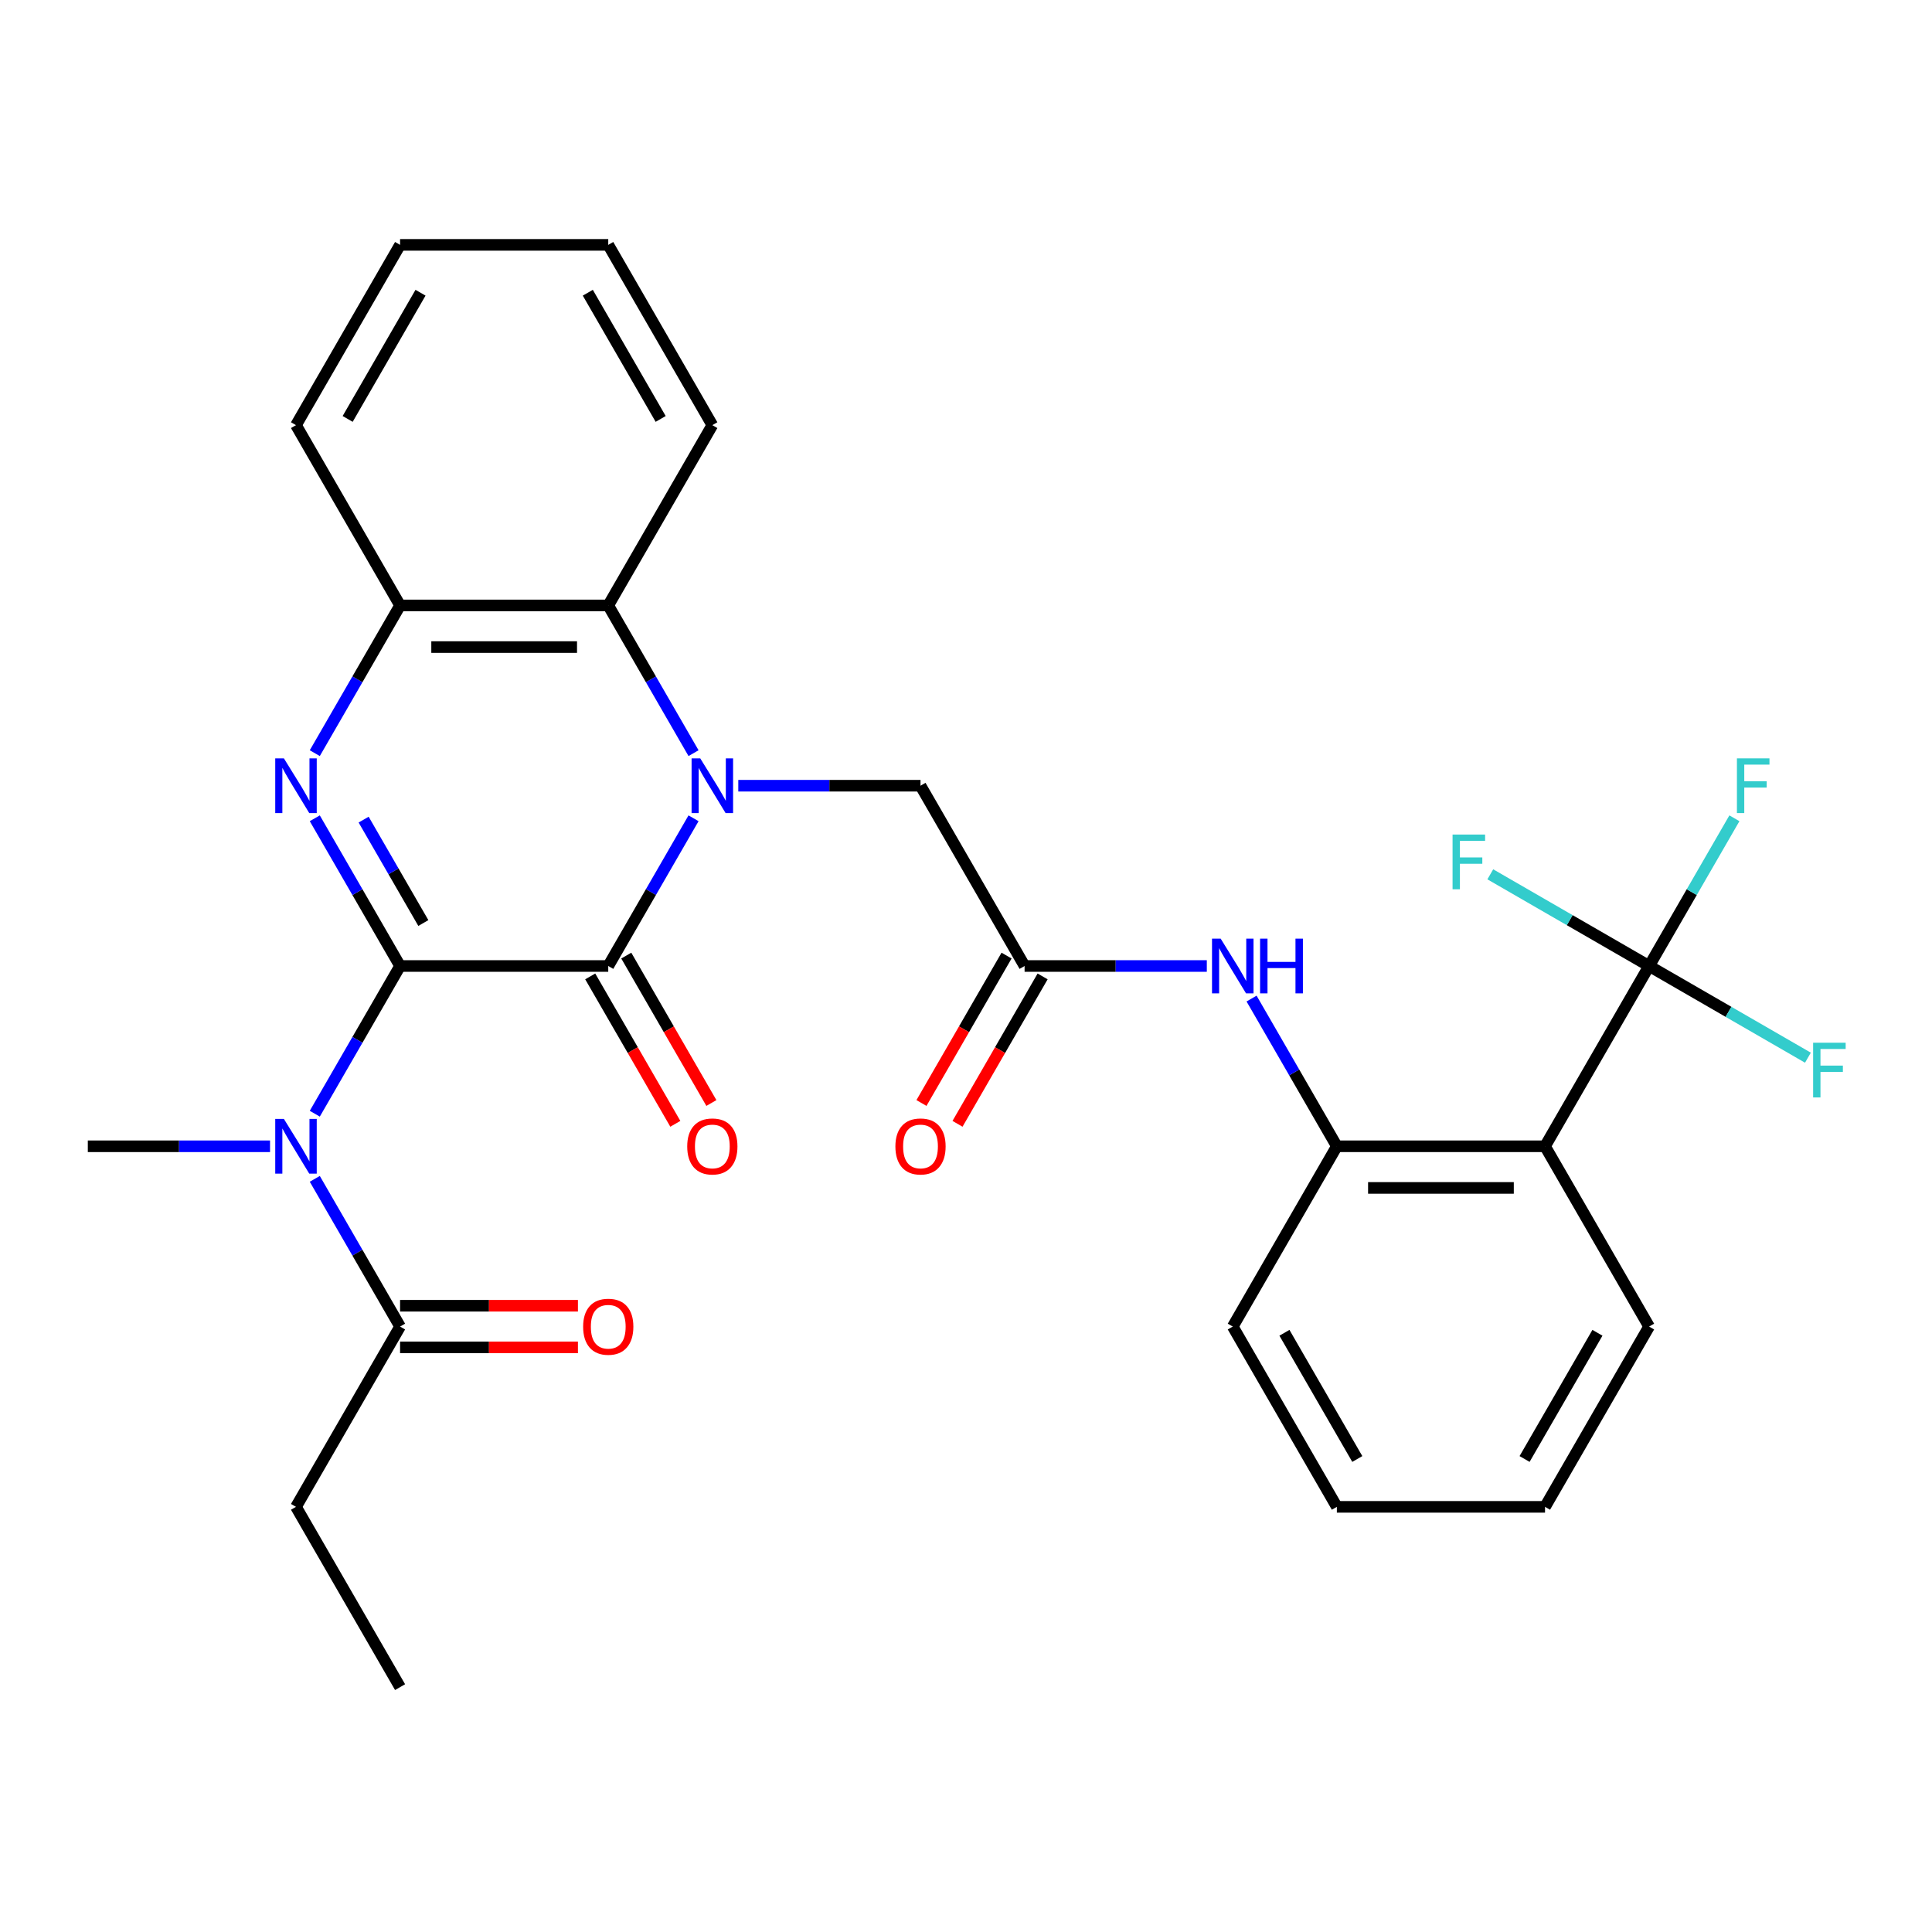 <?xml version='1.0' encoding='iso-8859-1'?>
<svg version='1.1' baseProfile='full'
              xmlns='http://www.w3.org/2000/svg'
                      xmlns:rdkit='http://www.rdkit.org/xml'
                      xmlns:xlink='http://www.w3.org/1999/xlink'
                  xml:space='preserve'
width='1000px' height='1000px' viewBox='0 0 1000 1000'>
<!-- END OF HEADER -->
<rect style='opacity:1.0;fill:#FFFFFF;stroke:none' width='1000' height='1000' x='0' y='0'> </rect>
<path class='bond-1' d='M 207.079,500 L 314.829,500' style='fill:none;fill-rule:evenodd;stroke:#000000;stroke-width:6px;stroke-linecap:butt;stroke-linejoin:miter;stroke-opacity:1' />
<path class='bond-2' d='M 207.079,500 L 185.007,461.77' style='fill:none;fill-rule:evenodd;stroke:#000000;stroke-width:6px;stroke-linecap:butt;stroke-linejoin:miter;stroke-opacity:1' />
<path class='bond-2' d='M 185.007,461.77 L 162.935,423.54' style='fill:none;fill-rule:evenodd;stroke:#0000FF;stroke-width:6px;stroke-linecap:butt;stroke-linejoin:miter;stroke-opacity:1' />
<path class='bond-2' d='M 219.12,477.756 L 203.67,450.995' style='fill:none;fill-rule:evenodd;stroke:#000000;stroke-width:6px;stroke-linecap:butt;stroke-linejoin:miter;stroke-opacity:1' />
<path class='bond-2' d='M 203.67,450.995 L 188.219,424.234' style='fill:none;fill-rule:evenodd;stroke:#0000FF;stroke-width:6px;stroke-linecap:butt;stroke-linejoin:miter;stroke-opacity:1' />
<path class='bond-3' d='M 207.079,500 L 185.007,538.23' style='fill:none;fill-rule:evenodd;stroke:#000000;stroke-width:6px;stroke-linecap:butt;stroke-linejoin:miter;stroke-opacity:1' />
<path class='bond-3' d='M 185.007,538.23 L 162.935,576.46' style='fill:none;fill-rule:evenodd;stroke:#0000FF;stroke-width:6px;stroke-linecap:butt;stroke-linejoin:miter;stroke-opacity:1' />
<path class='bond-0' d='M 358.973,423.54 L 336.901,461.77' style='fill:none;fill-rule:evenodd;stroke:#0000FF;stroke-width:6px;stroke-linecap:butt;stroke-linejoin:miter;stroke-opacity:1' />
<path class='bond-0' d='M 336.901,461.77 L 314.829,500' style='fill:none;fill-rule:evenodd;stroke:#000000;stroke-width:6px;stroke-linecap:butt;stroke-linejoin:miter;stroke-opacity:1' />
<path class='bond-12' d='M 382.137,406.686 L 429.295,406.686' style='fill:none;fill-rule:evenodd;stroke:#0000FF;stroke-width:6px;stroke-linecap:butt;stroke-linejoin:miter;stroke-opacity:1' />
<path class='bond-12' d='M 429.295,406.686 L 476.453,406.686' style='fill:none;fill-rule:evenodd;stroke:#000000;stroke-width:6px;stroke-linecap:butt;stroke-linejoin:miter;stroke-opacity:1' />
<path class='bond-30' d='M 358.973,389.832 L 336.901,351.602' style='fill:none;fill-rule:evenodd;stroke:#0000FF;stroke-width:6px;stroke-linecap:butt;stroke-linejoin:miter;stroke-opacity:1' />
<path class='bond-30' d='M 336.901,351.602 L 314.829,313.372' style='fill:none;fill-rule:evenodd;stroke:#000000;stroke-width:6px;stroke-linecap:butt;stroke-linejoin:miter;stroke-opacity:1' />
<path class='bond-13' d='M 305.497,505.387 L 327.523,543.538' style='fill:none;fill-rule:evenodd;stroke:#000000;stroke-width:6px;stroke-linecap:butt;stroke-linejoin:miter;stroke-opacity:1' />
<path class='bond-13' d='M 327.523,543.538 L 349.549,581.688' style='fill:none;fill-rule:evenodd;stroke:#FF0000;stroke-width:6px;stroke-linecap:butt;stroke-linejoin:miter;stroke-opacity:1' />
<path class='bond-13' d='M 324.16,494.613 L 346.186,532.763' style='fill:none;fill-rule:evenodd;stroke:#000000;stroke-width:6px;stroke-linecap:butt;stroke-linejoin:miter;stroke-opacity:1' />
<path class='bond-13' d='M 346.186,532.763 L 368.212,570.913' style='fill:none;fill-rule:evenodd;stroke:#FF0000;stroke-width:6px;stroke-linecap:butt;stroke-linejoin:miter;stroke-opacity:1' />
<path class='bond-7' d='M 162.935,389.832 L 185.007,351.602' style='fill:none;fill-rule:evenodd;stroke:#0000FF;stroke-width:6px;stroke-linecap:butt;stroke-linejoin:miter;stroke-opacity:1' />
<path class='bond-7' d='M 185.007,351.602 L 207.079,313.372' style='fill:none;fill-rule:evenodd;stroke:#000000;stroke-width:6px;stroke-linecap:butt;stroke-linejoin:miter;stroke-opacity:1' />
<path class='bond-9' d='M 162.935,610.168 L 185.007,648.398' style='fill:none;fill-rule:evenodd;stroke:#0000FF;stroke-width:6px;stroke-linecap:butt;stroke-linejoin:miter;stroke-opacity:1' />
<path class='bond-9' d='M 185.007,648.398 L 207.079,686.628' style='fill:none;fill-rule:evenodd;stroke:#000000;stroke-width:6px;stroke-linecap:butt;stroke-linejoin:miter;stroke-opacity:1' />
<path class='bond-19' d='M 139.771,593.314 L 92.612,593.314' style='fill:none;fill-rule:evenodd;stroke:#0000FF;stroke-width:6px;stroke-linecap:butt;stroke-linejoin:miter;stroke-opacity:1' />
<path class='bond-19' d='M 92.612,593.314 L 45.455,593.314' style='fill:none;fill-rule:evenodd;stroke:#000000;stroke-width:6px;stroke-linecap:butt;stroke-linejoin:miter;stroke-opacity:1' />
<path class='bond-4' d='M 853.577,500 L 799.703,593.314' style='fill:none;fill-rule:evenodd;stroke:#000000;stroke-width:6px;stroke-linecap:butt;stroke-linejoin:miter;stroke-opacity:1' />
<path class='bond-16' d='M 853.577,500 L 875.65,461.77' style='fill:none;fill-rule:evenodd;stroke:#000000;stroke-width:6px;stroke-linecap:butt;stroke-linejoin:miter;stroke-opacity:1' />
<path class='bond-16' d='M 875.65,461.77 L 897.722,423.54' style='fill:none;fill-rule:evenodd;stroke:#33CCCC;stroke-width:6px;stroke-linecap:butt;stroke-linejoin:miter;stroke-opacity:1' />
<path class='bond-17' d='M 853.577,500 L 812.477,476.271' style='fill:none;fill-rule:evenodd;stroke:#000000;stroke-width:6px;stroke-linecap:butt;stroke-linejoin:miter;stroke-opacity:1' />
<path class='bond-17' d='M 812.477,476.271 L 771.377,452.542' style='fill:none;fill-rule:evenodd;stroke:#33CCCC;stroke-width:6px;stroke-linecap:butt;stroke-linejoin:miter;stroke-opacity:1' />
<path class='bond-18' d='M 853.577,500 L 894.678,523.729' style='fill:none;fill-rule:evenodd;stroke:#000000;stroke-width:6px;stroke-linecap:butt;stroke-linejoin:miter;stroke-opacity:1' />
<path class='bond-18' d='M 894.678,523.729 L 935.778,547.458' style='fill:none;fill-rule:evenodd;stroke:#33CCCC;stroke-width:6px;stroke-linecap:butt;stroke-linejoin:miter;stroke-opacity:1' />
<path class='bond-5' d='M 799.703,593.314 L 691.953,593.314' style='fill:none;fill-rule:evenodd;stroke:#000000;stroke-width:6px;stroke-linecap:butt;stroke-linejoin:miter;stroke-opacity:1' />
<path class='bond-5' d='M 783.54,614.864 L 708.115,614.864' style='fill:none;fill-rule:evenodd;stroke:#000000;stroke-width:6px;stroke-linecap:butt;stroke-linejoin:miter;stroke-opacity:1' />
<path class='bond-20' d='M 799.703,593.314 L 853.577,686.628' style='fill:none;fill-rule:evenodd;stroke:#000000;stroke-width:6px;stroke-linecap:butt;stroke-linejoin:miter;stroke-opacity:1' />
<path class='bond-6' d='M 314.829,313.372 L 207.079,313.372' style='fill:none;fill-rule:evenodd;stroke:#000000;stroke-width:6px;stroke-linecap:butt;stroke-linejoin:miter;stroke-opacity:1' />
<path class='bond-6' d='M 298.666,334.922 L 223.242,334.922' style='fill:none;fill-rule:evenodd;stroke:#000000;stroke-width:6px;stroke-linecap:butt;stroke-linejoin:miter;stroke-opacity:1' />
<path class='bond-21' d='M 314.829,313.372 L 368.704,220.058' style='fill:none;fill-rule:evenodd;stroke:#000000;stroke-width:6px;stroke-linecap:butt;stroke-linejoin:miter;stroke-opacity:1' />
<path class='bond-22' d='M 207.079,313.372 L 153.204,220.058' style='fill:none;fill-rule:evenodd;stroke:#000000;stroke-width:6px;stroke-linecap:butt;stroke-linejoin:miter;stroke-opacity:1' />
<path class='bond-8' d='M 691.953,593.314 L 669.881,555.084' style='fill:none;fill-rule:evenodd;stroke:#000000;stroke-width:6px;stroke-linecap:butt;stroke-linejoin:miter;stroke-opacity:1' />
<path class='bond-8' d='M 669.881,555.084 L 647.809,516.854' style='fill:none;fill-rule:evenodd;stroke:#0000FF;stroke-width:6px;stroke-linecap:butt;stroke-linejoin:miter;stroke-opacity:1' />
<path class='bond-24' d='M 691.953,593.314 L 638.078,686.628' style='fill:none;fill-rule:evenodd;stroke:#000000;stroke-width:6px;stroke-linecap:butt;stroke-linejoin:miter;stroke-opacity:1' />
<path class='bond-14' d='M 207.079,697.403 L 253.107,697.403' style='fill:none;fill-rule:evenodd;stroke:#000000;stroke-width:6px;stroke-linecap:butt;stroke-linejoin:miter;stroke-opacity:1' />
<path class='bond-14' d='M 253.107,697.403 L 299.135,697.403' style='fill:none;fill-rule:evenodd;stroke:#FF0000;stroke-width:6px;stroke-linecap:butt;stroke-linejoin:miter;stroke-opacity:1' />
<path class='bond-14' d='M 207.079,675.853 L 253.107,675.853' style='fill:none;fill-rule:evenodd;stroke:#000000;stroke-width:6px;stroke-linecap:butt;stroke-linejoin:miter;stroke-opacity:1' />
<path class='bond-14' d='M 253.107,675.853 L 299.135,675.853' style='fill:none;fill-rule:evenodd;stroke:#FF0000;stroke-width:6px;stroke-linecap:butt;stroke-linejoin:miter;stroke-opacity:1' />
<path class='bond-23' d='M 207.079,686.628 L 153.204,779.942' style='fill:none;fill-rule:evenodd;stroke:#000000;stroke-width:6px;stroke-linecap:butt;stroke-linejoin:miter;stroke-opacity:1' />
<path class='bond-10' d='M 530.328,500 L 476.453,406.686' style='fill:none;fill-rule:evenodd;stroke:#000000;stroke-width:6px;stroke-linecap:butt;stroke-linejoin:miter;stroke-opacity:1' />
<path class='bond-11' d='M 530.328,500 L 577.486,500' style='fill:none;fill-rule:evenodd;stroke:#000000;stroke-width:6px;stroke-linecap:butt;stroke-linejoin:miter;stroke-opacity:1' />
<path class='bond-11' d='M 577.486,500 L 624.644,500' style='fill:none;fill-rule:evenodd;stroke:#0000FF;stroke-width:6px;stroke-linecap:butt;stroke-linejoin:miter;stroke-opacity:1' />
<path class='bond-15' d='M 520.997,494.613 L 498.971,532.763' style='fill:none;fill-rule:evenodd;stroke:#000000;stroke-width:6px;stroke-linecap:butt;stroke-linejoin:miter;stroke-opacity:1' />
<path class='bond-15' d='M 498.971,532.763 L 476.945,570.913' style='fill:none;fill-rule:evenodd;stroke:#FF0000;stroke-width:6px;stroke-linecap:butt;stroke-linejoin:miter;stroke-opacity:1' />
<path class='bond-15' d='M 539.66,505.387 L 517.634,543.538' style='fill:none;fill-rule:evenodd;stroke:#000000;stroke-width:6px;stroke-linecap:butt;stroke-linejoin:miter;stroke-opacity:1' />
<path class='bond-15' d='M 517.634,543.538 L 495.608,581.688' style='fill:none;fill-rule:evenodd;stroke:#FF0000;stroke-width:6px;stroke-linecap:butt;stroke-linejoin:miter;stroke-opacity:1' />
<path class='bond-32' d='M 853.577,686.628 L 799.703,779.942' style='fill:none;fill-rule:evenodd;stroke:#000000;stroke-width:6px;stroke-linecap:butt;stroke-linejoin:miter;stroke-opacity:1' />
<path class='bond-32' d='M 826.833,689.85 L 789.121,755.17' style='fill:none;fill-rule:evenodd;stroke:#000000;stroke-width:6px;stroke-linecap:butt;stroke-linejoin:miter;stroke-opacity:1' />
<path class='bond-31' d='M 368.704,220.058 L 314.829,126.744' style='fill:none;fill-rule:evenodd;stroke:#000000;stroke-width:6px;stroke-linecap:butt;stroke-linejoin:miter;stroke-opacity:1' />
<path class='bond-31' d='M 341.96,216.836 L 304.247,151.516' style='fill:none;fill-rule:evenodd;stroke:#000000;stroke-width:6px;stroke-linecap:butt;stroke-linejoin:miter;stroke-opacity:1' />
<path class='bond-28' d='M 153.204,220.058 L 207.079,126.744' style='fill:none;fill-rule:evenodd;stroke:#000000;stroke-width:6px;stroke-linecap:butt;stroke-linejoin:miter;stroke-opacity:1' />
<path class='bond-28' d='M 179.948,216.836 L 217.661,151.516' style='fill:none;fill-rule:evenodd;stroke:#000000;stroke-width:6px;stroke-linecap:butt;stroke-linejoin:miter;stroke-opacity:1' />
<path class='bond-25' d='M 153.204,779.942 L 207.079,873.256' style='fill:none;fill-rule:evenodd;stroke:#000000;stroke-width:6px;stroke-linecap:butt;stroke-linejoin:miter;stroke-opacity:1' />
<path class='bond-29' d='M 638.078,686.628 L 691.953,779.942' style='fill:none;fill-rule:evenodd;stroke:#000000;stroke-width:6px;stroke-linecap:butt;stroke-linejoin:miter;stroke-opacity:1' />
<path class='bond-29' d='M 664.822,689.85 L 702.534,755.17' style='fill:none;fill-rule:evenodd;stroke:#000000;stroke-width:6px;stroke-linecap:butt;stroke-linejoin:miter;stroke-opacity:1' />
<path class='bond-26' d='M 799.703,779.942 L 691.953,779.942' style='fill:none;fill-rule:evenodd;stroke:#000000;stroke-width:6px;stroke-linecap:butt;stroke-linejoin:miter;stroke-opacity:1' />
<path class='bond-27' d='M 314.829,126.744 L 207.079,126.744' style='fill:none;fill-rule:evenodd;stroke:#000000;stroke-width:6px;stroke-linecap:butt;stroke-linejoin:miter;stroke-opacity:1' />
<path  class='atom-1' d='M 362.444 392.526
L 371.724 407.526
Q 372.644 409.006, 374.124 411.686
Q 375.604 414.366, 375.684 414.526
L 375.684 392.526
L 379.444 392.526
L 379.444 420.846
L 375.564 420.846
L 365.604 404.446
Q 364.444 402.526, 363.204 400.326
Q 362.004 398.126, 361.644 397.446
L 361.644 420.846
L 357.964 420.846
L 357.964 392.526
L 362.444 392.526
' fill='#0000FF'/>
<path  class='atom-3' d='M 146.944 392.526
L 156.224 407.526
Q 157.144 409.006, 158.624 411.686
Q 160.104 414.366, 160.184 414.526
L 160.184 392.526
L 163.944 392.526
L 163.944 420.846
L 160.064 420.846
L 150.104 404.446
Q 148.944 402.526, 147.704 400.326
Q 146.504 398.126, 146.144 397.446
L 146.144 420.846
L 142.464 420.846
L 142.464 392.526
L 146.944 392.526
' fill='#0000FF'/>
<path  class='atom-4' d='M 146.944 579.154
L 156.224 594.154
Q 157.144 595.634, 158.624 598.314
Q 160.104 600.994, 160.184 601.154
L 160.184 579.154
L 163.944 579.154
L 163.944 607.474
L 160.064 607.474
L 150.104 591.074
Q 148.944 589.154, 147.704 586.954
Q 146.504 584.754, 146.144 584.074
L 146.144 607.474
L 142.464 607.474
L 142.464 579.154
L 146.944 579.154
' fill='#0000FF'/>
<path  class='atom-12' d='M 631.818 485.84
L 641.098 500.84
Q 642.018 502.32, 643.498 505
Q 644.978 507.68, 645.058 507.84
L 645.058 485.84
L 648.818 485.84
L 648.818 514.16
L 644.938 514.16
L 634.978 497.76
Q 633.818 495.84, 632.578 493.64
Q 631.378 491.44, 631.018 490.76
L 631.018 514.16
L 627.338 514.16
L 627.338 485.84
L 631.818 485.84
' fill='#0000FF'/>
<path  class='atom-12' d='M 652.218 485.84
L 656.058 485.84
L 656.058 497.88
L 670.538 497.88
L 670.538 485.84
L 674.378 485.84
L 674.378 514.16
L 670.538 514.16
L 670.538 501.08
L 656.058 501.08
L 656.058 514.16
L 652.218 514.16
L 652.218 485.84
' fill='#0000FF'/>
<path  class='atom-14' d='M 355.704 593.394
Q 355.704 586.594, 359.064 582.794
Q 362.424 578.994, 368.704 578.994
Q 374.984 578.994, 378.344 582.794
Q 381.704 586.594, 381.704 593.394
Q 381.704 600.274, 378.304 604.194
Q 374.904 608.074, 368.704 608.074
Q 362.464 608.074, 359.064 604.194
Q 355.704 600.314, 355.704 593.394
M 368.704 604.874
Q 373.024 604.874, 375.344 601.994
Q 377.704 599.074, 377.704 593.394
Q 377.704 587.834, 375.344 585.034
Q 373.024 582.194, 368.704 582.194
Q 364.384 582.194, 362.024 584.994
Q 359.704 587.794, 359.704 593.394
Q 359.704 599.114, 362.024 601.994
Q 364.384 604.874, 368.704 604.874
' fill='#FF0000'/>
<path  class='atom-15' d='M 301.829 686.708
Q 301.829 679.908, 305.189 676.108
Q 308.549 672.308, 314.829 672.308
Q 321.109 672.308, 324.469 676.108
Q 327.829 679.908, 327.829 686.708
Q 327.829 693.588, 324.429 697.508
Q 321.029 701.388, 314.829 701.388
Q 308.589 701.388, 305.189 697.508
Q 301.829 693.628, 301.829 686.708
M 314.829 698.188
Q 319.149 698.188, 321.469 695.308
Q 323.829 692.388, 323.829 686.708
Q 323.829 681.148, 321.469 678.348
Q 319.149 675.508, 314.829 675.508
Q 310.509 675.508, 308.149 678.308
Q 305.829 681.108, 305.829 686.708
Q 305.829 692.428, 308.149 695.308
Q 310.509 698.188, 314.829 698.188
' fill='#FF0000'/>
<path  class='atom-16' d='M 463.453 593.394
Q 463.453 586.594, 466.813 582.794
Q 470.173 578.994, 476.453 578.994
Q 482.733 578.994, 486.093 582.794
Q 489.453 586.594, 489.453 593.394
Q 489.453 600.274, 486.053 604.194
Q 482.653 608.074, 476.453 608.074
Q 470.213 608.074, 466.813 604.194
Q 463.453 600.314, 463.453 593.394
M 476.453 604.874
Q 480.773 604.874, 483.093 601.994
Q 485.453 599.074, 485.453 593.394
Q 485.453 587.834, 483.093 585.034
Q 480.773 582.194, 476.453 582.194
Q 472.133 582.194, 469.773 584.994
Q 467.453 587.794, 467.453 593.394
Q 467.453 599.114, 469.773 601.994
Q 472.133 604.874, 476.453 604.874
' fill='#FF0000'/>
<path  class='atom-17' d='M 899.032 392.526
L 915.872 392.526
L 915.872 395.766
L 902.832 395.766
L 902.832 404.366
L 914.432 404.366
L 914.432 407.646
L 902.832 407.646
L 902.832 420.846
L 899.032 420.846
L 899.032 392.526
' fill='#33CCCC'/>
<path  class='atom-18' d='M 751.843 431.965
L 768.683 431.965
L 768.683 435.205
L 755.643 435.205
L 755.643 443.805
L 767.243 443.805
L 767.243 447.085
L 755.643 447.085
L 755.643 460.285
L 751.843 460.285
L 751.843 431.965
' fill='#33CCCC'/>
<path  class='atom-19' d='M 938.471 539.715
L 955.311 539.715
L 955.311 542.955
L 942.271 542.955
L 942.271 551.555
L 953.871 551.555
L 953.871 554.835
L 942.271 554.835
L 942.271 568.035
L 938.471 568.035
L 938.471 539.715
' fill='#33CCCC'/>
</svg>
